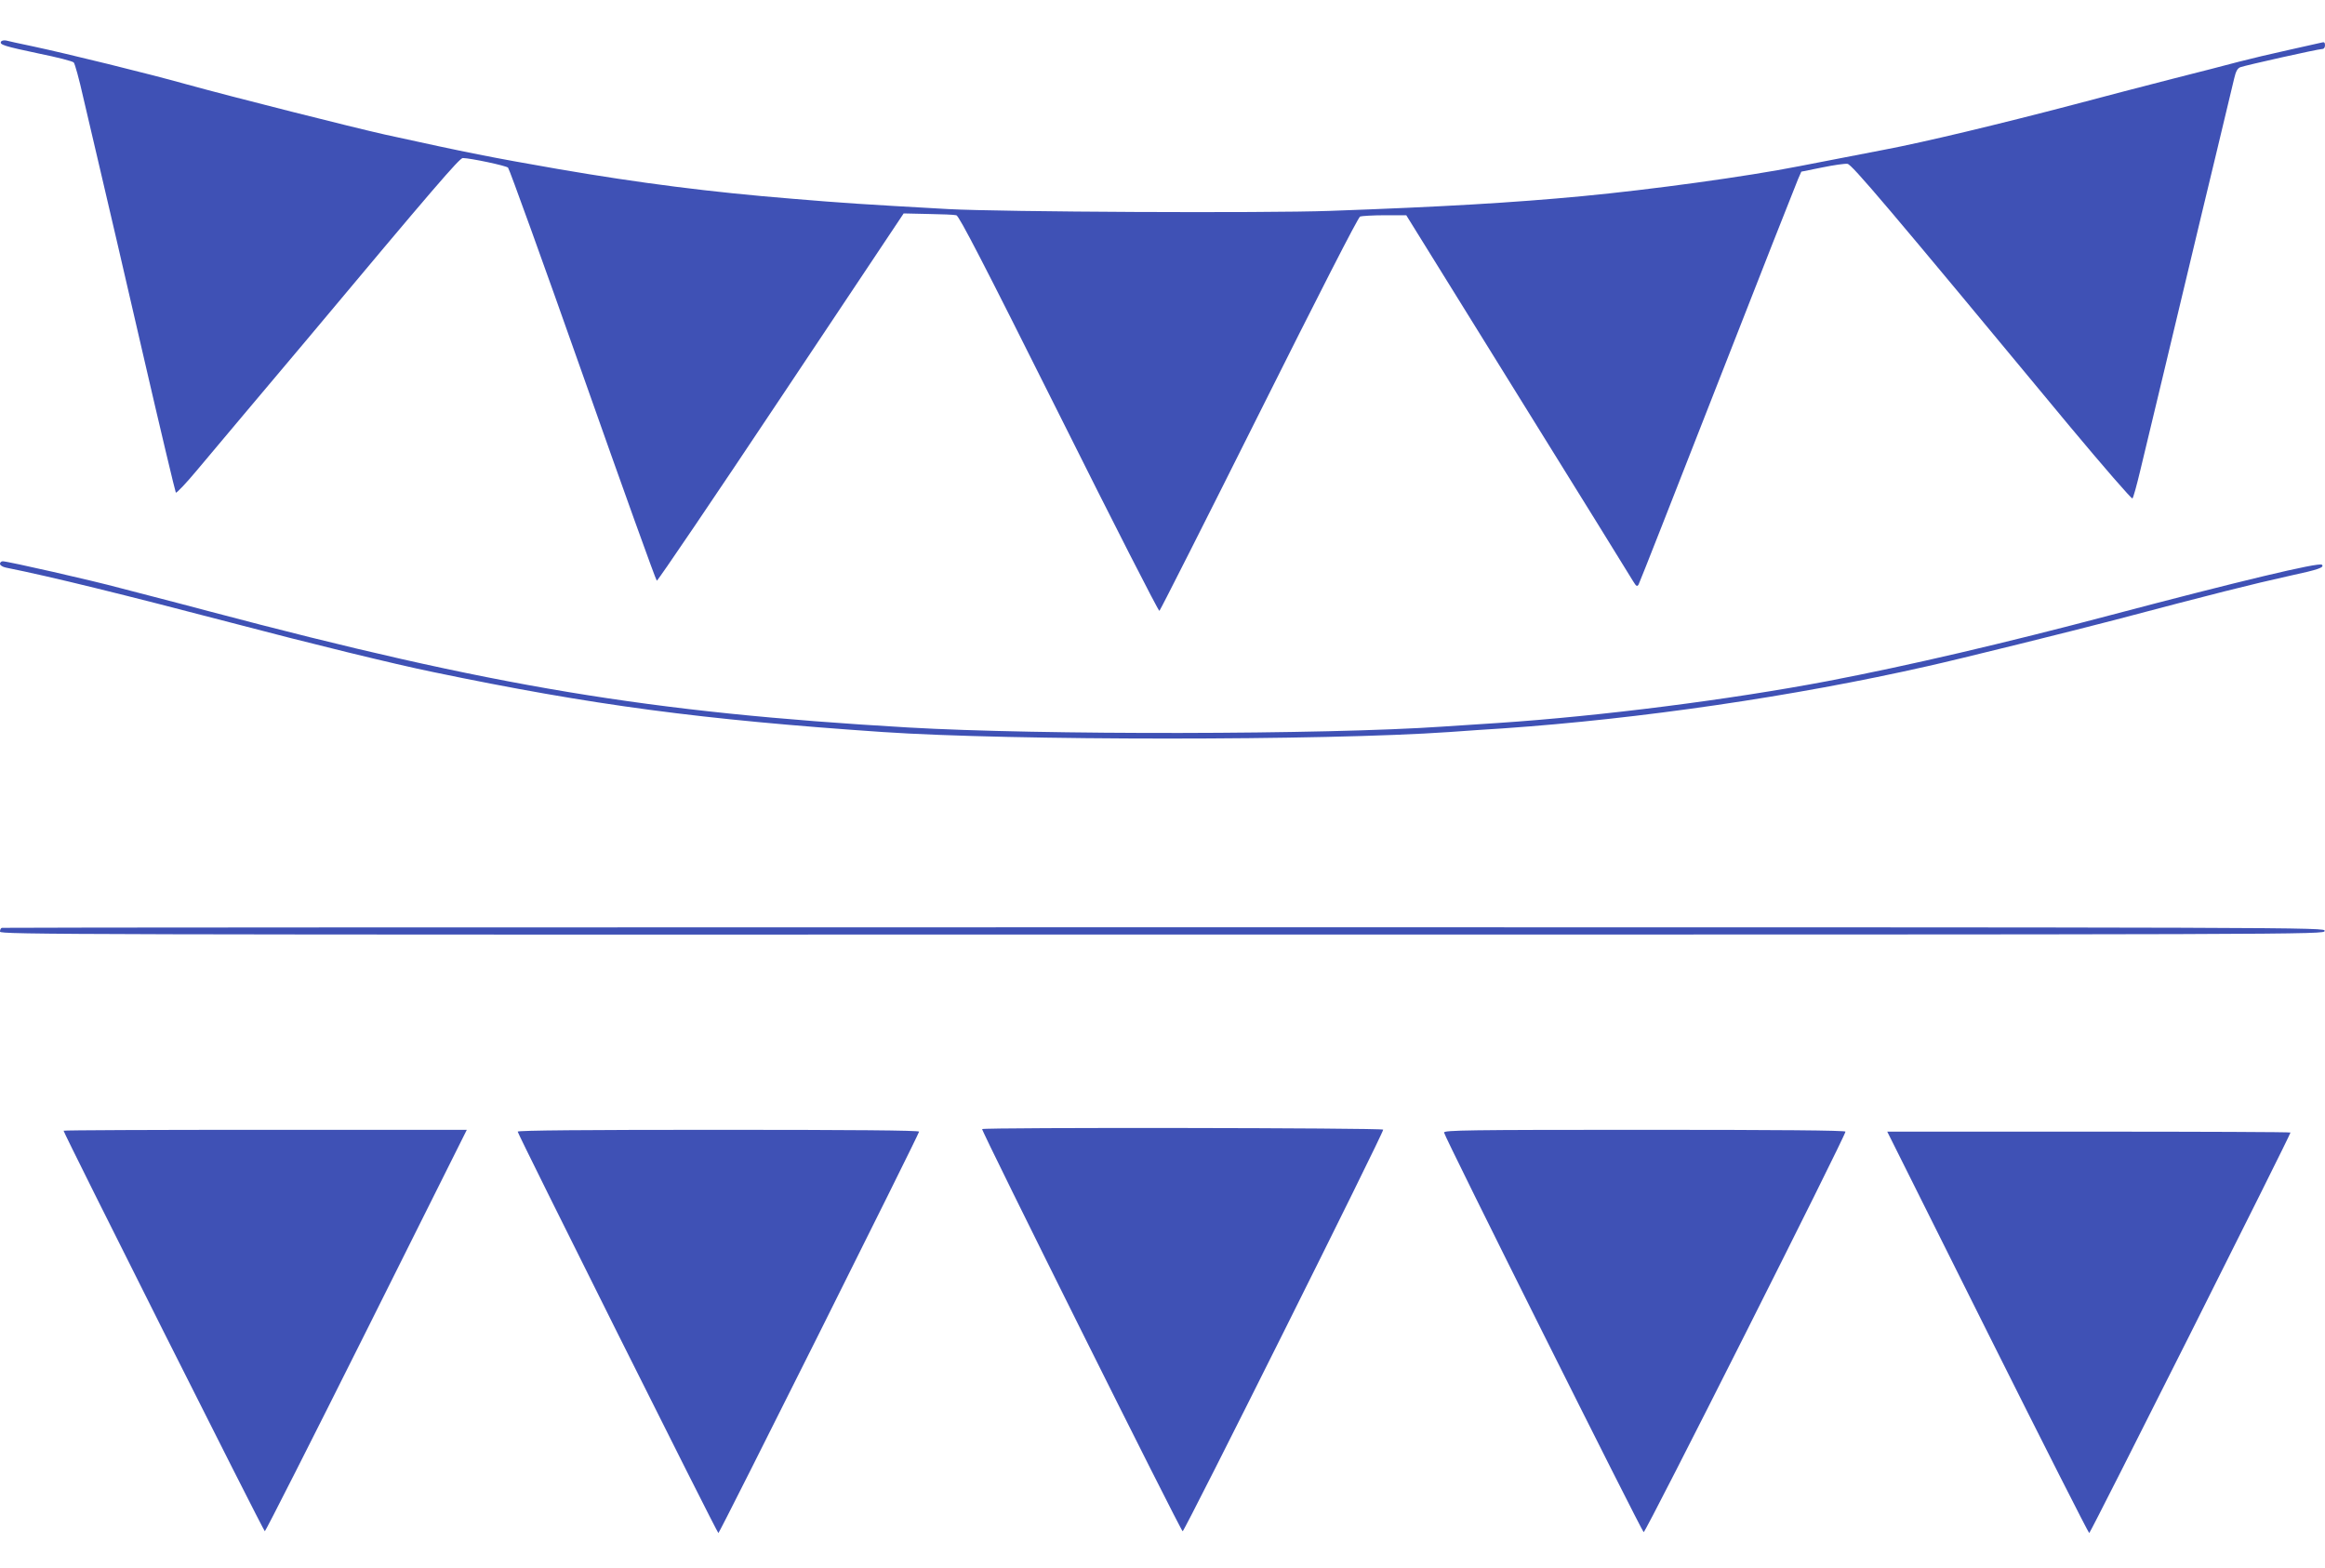 <?xml version="1.0" standalone="no"?>
<!DOCTYPE svg PUBLIC "-//W3C//DTD SVG 20010904//EN"
 "http://www.w3.org/TR/2001/REC-SVG-20010904/DTD/svg10.dtd">
<svg version="1.0" xmlns="http://www.w3.org/2000/svg"
 width="1280pt" height="863pt" viewBox="0 0 1280 863"
 preserveAspectRatio="xMidYMid meet">
<g transform="translate(0,863) scale(0.1,-0.1)"
fill="#3f51b5" stroke="none">
<path d="M6 8401 c-11 -17 20 -26 209 -66 99 -20 185 -42 191 -49 6 -6 30 -92
52 -191 23 -99 66 -283 96 -410 30 -126 134 -574 231 -995 97 -421 180 -768
183 -772 4 -4 57 52 117 124 61 72 177 210 258 307 82 97 236 280 342 406 702
839 845 1005 863 1005 44 -1 238 -42 249 -53 7 -7 193 -521 412 -1142 219
-621 402 -1130 407 -1132 5 -1 313 453 684 1010 l675 1012 135 -3 c74 -1 144
-4 155 -7 15 -3 150 -264 565 -1094 299 -599 548 -1087 553 -1084 4 2 251 490
548 1084 325 650 546 1083 557 1087 9 3 70 7 135 7 l119 0 614 -990 c338 -544
624 -1006 635 -1025 17 -28 22 -31 30 -18 5 8 200 505 434 1103 234 599 434
1106 444 1129 l18 41 114 23 c63 13 126 22 140 20 24 -3 212 -224 1222 -1443
187 -224 342 -403 347 -399 5 5 24 74 43 154 19 80 76 316 126 525 50 209 116
486 147 615 31 129 95 399 144 600 48 201 93 389 100 418 9 39 18 56 34 62 30
11 428 100 449 100 11 0 17 8 17 21 0 15 -5 19 -17 15 -10 -2 -92 -21 -183
-41 -91 -20 -214 -49 -275 -65 -60 -16 -225 -59 -365 -94 -140 -36 -383 -99
-540 -141 -415 -109 -828 -208 -1045 -249 -104 -20 -316 -61 -470 -91 -289
-57 -815 -129 -1195 -165 -381 -36 -772 -59 -1390 -81 -360 -13 -1804 -6
-2100 10 -483 27 -573 33 -860 57 -446 36 -837 86 -1285 163 -373 65 -491 88
-955 190 -175 39 -840 207 -1090 276 -214 60 -654 168 -850 210 -69 14 -135
29 -146 32 -12 2 -25 0 -28 -6z"/>
<path d="M0 5526 c0 -8 14 -17 33 -21 246 -49 651 -149 1247 -305 417 -110
894 -227 1105 -270 880 -183 1478 -262 2475 -330 707 -48 2432 -48 3120 0 80
6 213 15 295 20 751 52 1603 176 2335 342 176 39 807 196 1025 253 556 147
759 198 975 246 153 33 188 45 173 60 -15 15 -461 -92 -1158 -276 -597 -158
-1116 -279 -1565 -365 -538 -102 -1244 -192 -1810 -230 -91 -6 -228 -15 -305
-20 -651 -45 -2221 -47 -2945 -5 -1428 83 -2279 224 -3850 640 -96 26 -233 61
-305 80 -71 18 -155 40 -185 48 -147 40 -617 147 -645 147 -8 0 -15 -6 -15
-14z"/>
<path d="M10 3522 c-6 -2 -10 -11 -10 -21 0 -16 367 -17 6398 -16 6389 0 6397
0 6400 20 3 20 -3 20 -6388 20 -3514 0 -6395 -1 -6400 -3z"/>
<path d="M5407 2414 c-6 -7 1094 -2214 1104 -2214 11 0 1110 2201 1104 2211
-7 10 -2198 13 -2208 3z"/>
<path d="M350 2405 c0 -13 1101 -2205 1108 -2205 4 0 256 497 560 1105 l552
1105 -1110 0 c-611 0 -1110 -2 -1110 -5z"/>
<path d="M2850 2400 c0 -13 1098 -2210 1105 -2210 7 0 1105 2197 1105 2210 0
7 -374 10 -1105 10 -731 0 -1105 -3 -1105 -10z"/>
<path d="M7950 2395 c0 -19 1086 -2191 1099 -2200 10 -5 1111 2181 1111 2205
0 7 -374 10 -1105 10 -976 0 -1105 -2 -1105 -15z"/>
<path d="M10942 1295 c304 -608 556 -1105 560 -1105 7 0 1108 2192 1108 2205
0 3 -499 5 -1110 5 l-1110 0 552 -1105z"/>
</g>
</svg>
